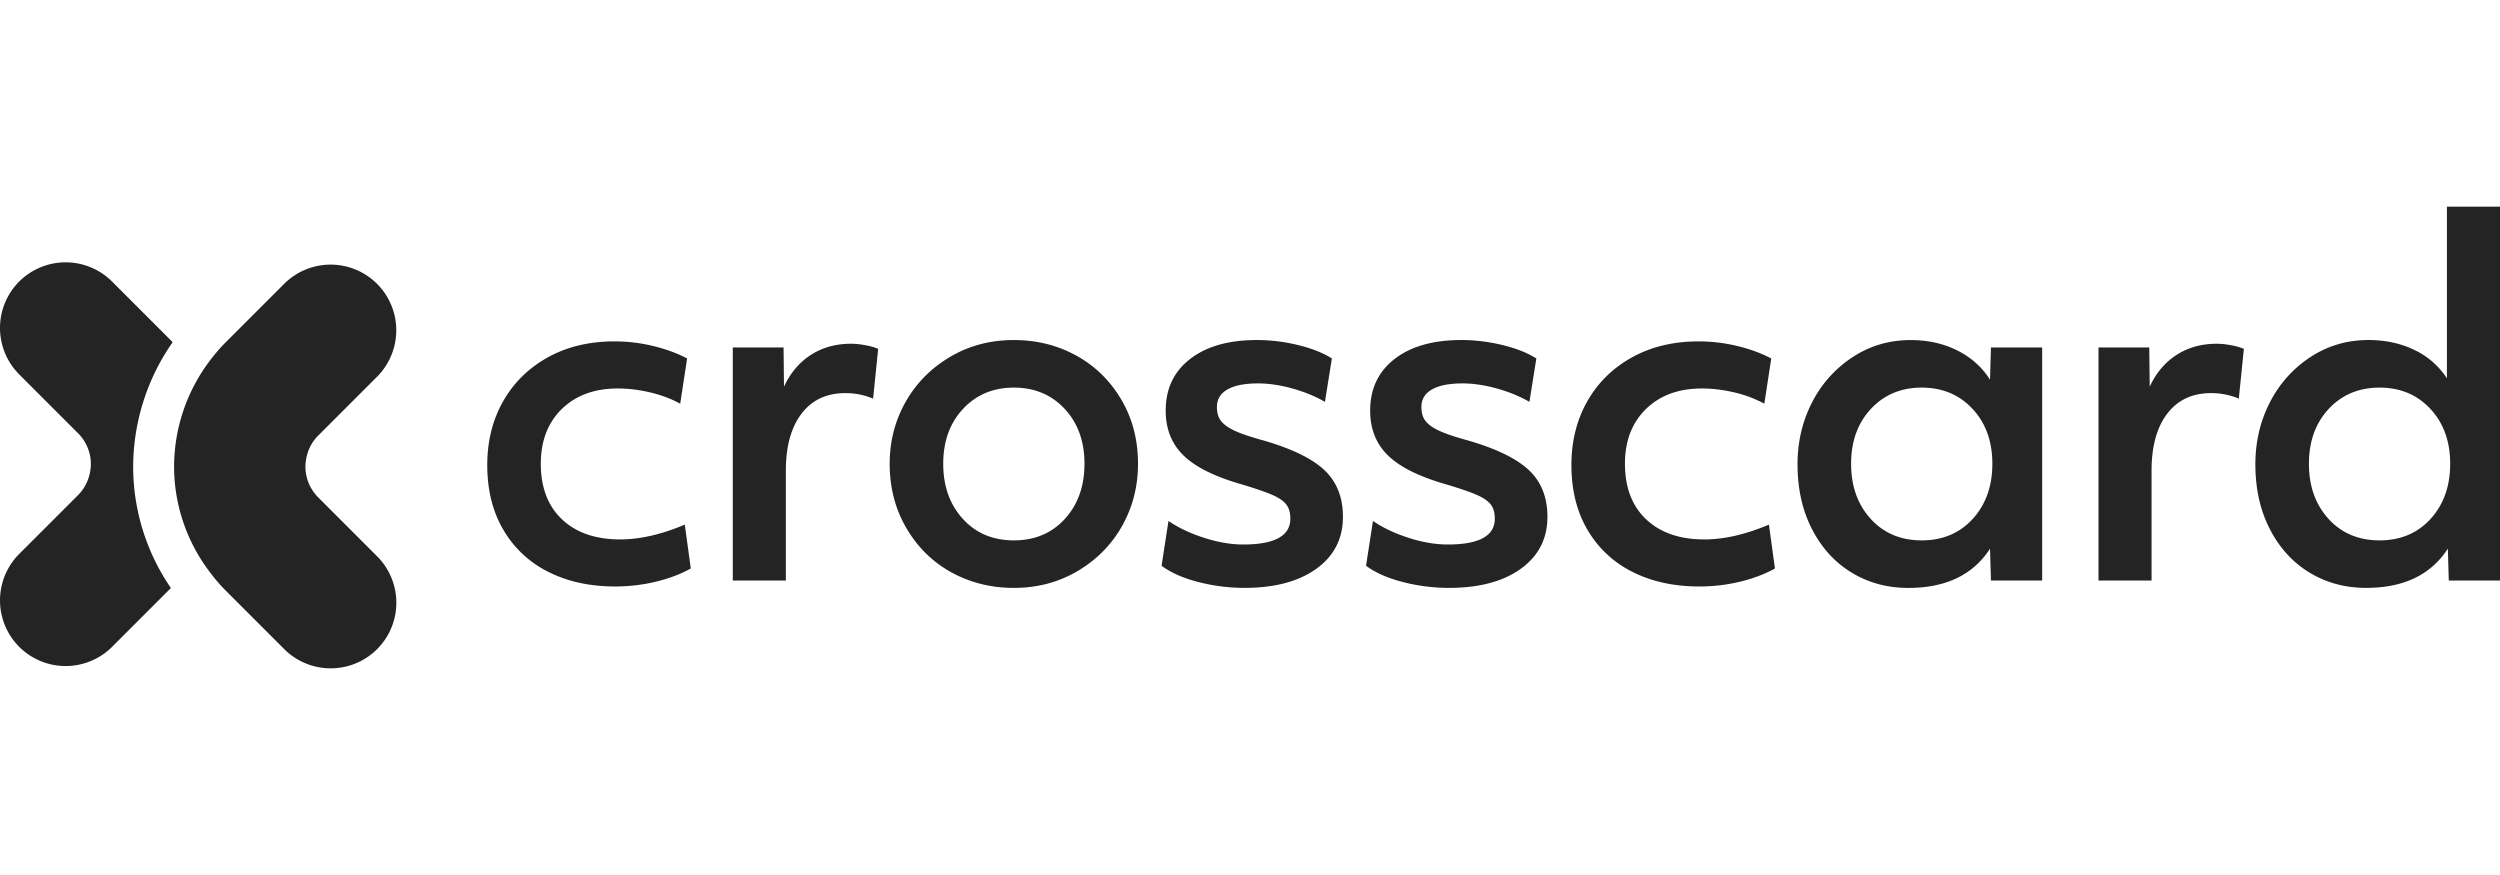 <svg xmlns="http://www.w3.org/2000/svg" width="200" height="70" viewBox="0 0 200 70">
  <title>Crosscard</title>
  <path fill="#242424" d="M49.614 43.153c-1.97 0-3.52-.536-4.652-1.606-1.132-1.07-1.698-2.553-1.698-4.45 0-1.821.56-3.279 1.68-4.375 1.12-1.096 2.616-1.644 4.486-1.644.836 0 1.698.106 2.586.314.885.21 1.685.512 2.4.904l.553-3.618c-.788-.418-1.692-.75-2.714-.998a13.136 13.136 0 0 0-3.083-.37c-2.044 0-3.834.433-5.372 1.293-1.538.861-2.725 2.037-3.563 3.525-.838 1.49-1.256 3.182-1.256 5.078 0 1.993.43 3.723 1.292 5.187a8.563 8.563 0 0 0 3.6 3.36c1.537.776 3.317 1.164 5.335 1.164 1.132 0 2.228-.13 3.285-.388 1.058-.258 1.982-.61 2.77-1.052l-.48-3.508c-1.872.792-3.595 1.184-5.17 1.184ZM68.074 27.5c-1.206 0-2.272.296-3.194.886-.924.59-1.643 1.44-2.16 2.547l-.035-3.137h-4.062V46.44h4.245v-8.787c0-1.944.418-3.464 1.256-4.56.836-1.096 2.006-1.644 3.508-1.644.788 0 1.526.148 2.216.444l.406-3.987a5.2 5.2 0 0 0-1.07-.297 6.313 6.313 0 0 0-1.11-.111Zm18.018.942c-1.501-.825-3.163-1.238-4.985-1.238-1.896 0-3.606.456-5.132 1.366-1.525.911-2.707 2.117-3.545 3.617-.838 1.502-1.256 3.138-1.256 4.912 0 1.92.45 3.643 1.348 5.17.898 1.525 2.097 2.701 3.6 3.525 1.501.824 3.163 1.238 4.985 1.238 1.896 0 3.606-.456 5.131-1.366 1.526-.91 2.708-2.116 3.546-3.618.836-1.502 1.256-3.15 1.256-4.947 0-1.92-.45-3.638-1.348-5.152-.898-1.514-2.098-2.684-3.6-3.508Zm-.903 13.07c-1.046 1.144-2.406 1.718-4.08 1.718s-3.034-.572-4.08-1.718c-1.046-1.144-1.57-2.616-1.57-4.411 0-1.796.53-3.262 1.588-4.394 1.058-1.132 2.412-1.698 4.062-1.698 1.648 0 3.004.566 4.062 1.698 1.057 1.132 1.587 2.598 1.587 4.394 0 1.795-.524 3.265-1.57 4.411Zm15.82-6.295c-.984-.27-1.73-.522-2.234-.758-.504-.234-.868-.492-1.09-.776-.222-.282-.332-.658-.332-1.126 0-.616.282-1.084.85-1.404.566-.32 1.378-.48 2.438-.48.862 0 1.778.136 2.75.406.972.272 1.84.628 2.604 1.07l.554-3.472c-.69-.441-1.588-.8-2.696-1.07a13.853 13.853 0 0 0-3.286-.405c-2.266 0-4.05.503-5.353 1.513-1.306 1.01-1.958 2.388-1.958 4.136 0 1.452.468 2.64 1.404 3.564.936.924 2.461 1.692 4.58 2.307 1.083.32 1.901.599 2.455.83.554.234.948.492 1.182.776.234.284.35.67.35 1.164 0 1.38-1.256 2.068-3.766 2.068-.984 0-2.03-.178-3.138-.536-1.107-.356-2.055-.806-2.843-1.348l-.554 3.582c.714.542 1.68.972 2.897 1.292 1.224.32 2.484.482 3.748.48 2.412 0 4.326-.512 5.742-1.532 1.416-1.022 2.123-2.406 2.123-4.154 0-1.552-.492-2.794-1.477-3.73-.986-.933-2.636-1.733-4.95-2.397Zm16.359 0c-.984-.27-1.73-.522-2.234-.758-.504-.234-.868-.492-1.09-.776-.222-.282-.332-.658-.332-1.126 0-.616.282-1.084.85-1.404.566-.32 1.378-.48 2.438-.48.861 0 1.777.136 2.749.406.972.272 1.84.628 2.604 1.07l.554-3.472c-.69-.441-1.588-.8-2.696-1.07a13.852 13.852 0 0 0-3.285-.405c-2.266 0-4.05.503-5.354 1.513-1.306 1.01-1.958 2.388-1.958 4.136 0 1.452.468 2.64 1.404 3.564.936.924 2.462 1.692 4.58 2.307 1.084.32 1.902.599 2.455.83.554.234.948.492 1.182.776.234.284.35.67.35 1.164 0 1.38-1.256 2.068-3.765 2.068-.984 0-2.03-.178-3.138-.536-1.108-.356-2.056-.806-2.844-1.348l-.554 3.582c.714.542 1.68.972 2.898 1.292a14.69 14.69 0 0 0 3.748.48c2.411 0 4.325-.512 5.741-1.532 1.416-1.022 2.124-2.406 2.124-4.154 0-1.552-.492-2.794-1.478-3.73-.988-.933-2.638-1.733-4.949-2.397Zm18.978 7.937c-1.97 0-3.52-.536-4.652-1.606-1.132-1.07-1.698-2.553-1.698-4.45 0-1.821.56-3.279 1.68-4.375 1.12-1.096 2.616-1.644 4.486-1.644.836 0 1.698.106 2.586.314a9.54 9.54 0 0 1 2.399.904l.554-3.618c-.788-.418-1.692-.75-2.713-.998a13.14 13.14 0 0 0-3.084-.37c-2.044 0-3.834.433-5.372 1.293-1.538.861-2.725 2.037-3.563 3.525-.838 1.49-1.256 3.182-1.256 5.078 0 1.993.43 3.723 1.292 5.187a8.56 8.56 0 0 0 3.599 3.36c1.538.776 3.318 1.164 5.336 1.164 1.132 0 2.228-.13 3.286-.388 1.057-.258 1.981-.61 2.769-1.052l-.48-3.508c-1.871.792-3.593 1.184-5.169 1.184Zm22.856-12.775c-.64-1.01-1.514-1.79-2.622-2.343-1.108-.554-2.352-.83-3.73-.83-1.724 0-3.279.462-4.671 1.384a9.41 9.41 0 0 0-3.232 3.637c-.764 1.502-1.144 3.138-1.144 4.912 0 1.97.388 3.705 1.164 5.205.776 1.502 1.834 2.658 3.176 3.472 1.342.812 2.849 1.218 4.523 1.218 3.004 0 5.182-1.046 6.536-3.138l.074 2.548h4.097V27.795h-4.097l-.074 2.583Zm-1.384 11.133c-1.046 1.144-2.406 1.718-4.08 1.718s-3.034-.572-4.079-1.718c-1.046-1.144-1.57-2.616-1.57-4.411 0-1.796.53-3.262 1.588-4.394 1.057-1.132 2.411-1.698 4.061-1.698 1.648 0 3.004.566 4.062 1.698 1.058 1.132 1.588 2.598 1.588 4.394-.002 1.795-.524 3.265-1.57 4.411ZM177.33 27.5c-1.206 0-2.272.296-3.194.886-.924.59-1.643 1.44-2.159 2.547l-.036-3.137h-4.062V46.44h4.246v-8.787c0-1.944.417-3.464 1.255-4.56.836-1.096 2.006-1.644 3.508-1.644.788 0 1.526.148 2.216.444l.406-3.987a5.203 5.203 0 0 0-1.07-.297 6.315 6.315 0 0 0-1.11-.111Zm18.424-10.967v13.734a6.32 6.32 0 0 0-2.603-2.271c-1.096-.53-2.32-.794-3.674-.794-1.724 0-3.28.462-4.672 1.383a9.407 9.407 0 0 0-3.231 3.638c-.764 1.502-1.144 3.138-1.144 4.912 0 1.97.388 3.705 1.164 5.205.776 1.502 1.834 2.658 3.175 3.472 1.342.812 2.85 1.218 4.524 1.218 3.004 0 5.181-1.046 6.535-3.138l.074 2.548H200V16.532h-4.246Zm-1.309 24.98c-1.046 1.143-2.406 1.717-4.08 1.717s-3.034-.572-4.08-1.718c-1.046-1.144-1.57-2.616-1.57-4.411 0-1.796.53-3.262 1.588-4.394 1.058-1.132 2.412-1.698 4.062-1.698 1.648 0 3.004.566 4.061 1.698 1.058 1.132 1.588 2.598 1.588 4.394 0 1.795-.524 3.265-1.569 4.411ZM13.677 27.236l-4.714-4.714a5.258 5.258 0 0 0-7.427 0 5.26 5.26 0 0 0-.002 7.427l4.714 4.714a3.5 3.5 0 0 1 1.022 2.44c-.014.976-.376 1.855-1.022 2.502l-4.712 4.711a5.26 5.26 0 0 0 .002 7.431 5.26 5.26 0 0 0 7.43 0l4.705-4.705a17.152 17.152 0 0 1-3.02-9.717 17.459 17.459 0 0 1 3.158-9.947 2.968 2.968 0 0 0-.134-.142Zm16.492 17.268-4.713-4.714a3.488 3.488 0 0 1-1.022-2.445c.012-.972.374-1.85 1.02-2.496l4.712-4.712a5.26 5.26 0 0 0 0-7.429 5.26 5.26 0 0 0-7.432-.002l-4.711 4.712c-.392.392-.774.835-1.202 1.391a14.101 14.101 0 0 0-2.894 8.514 13.928 13.928 0 0 0 2.776 8.333c.46.622.88 1.118 1.324 1.562l4.713 4.713a5.26 5.26 0 0 0 7.428.002 5.255 5.255 0 0 0 .002-7.429Z"/>
</svg>